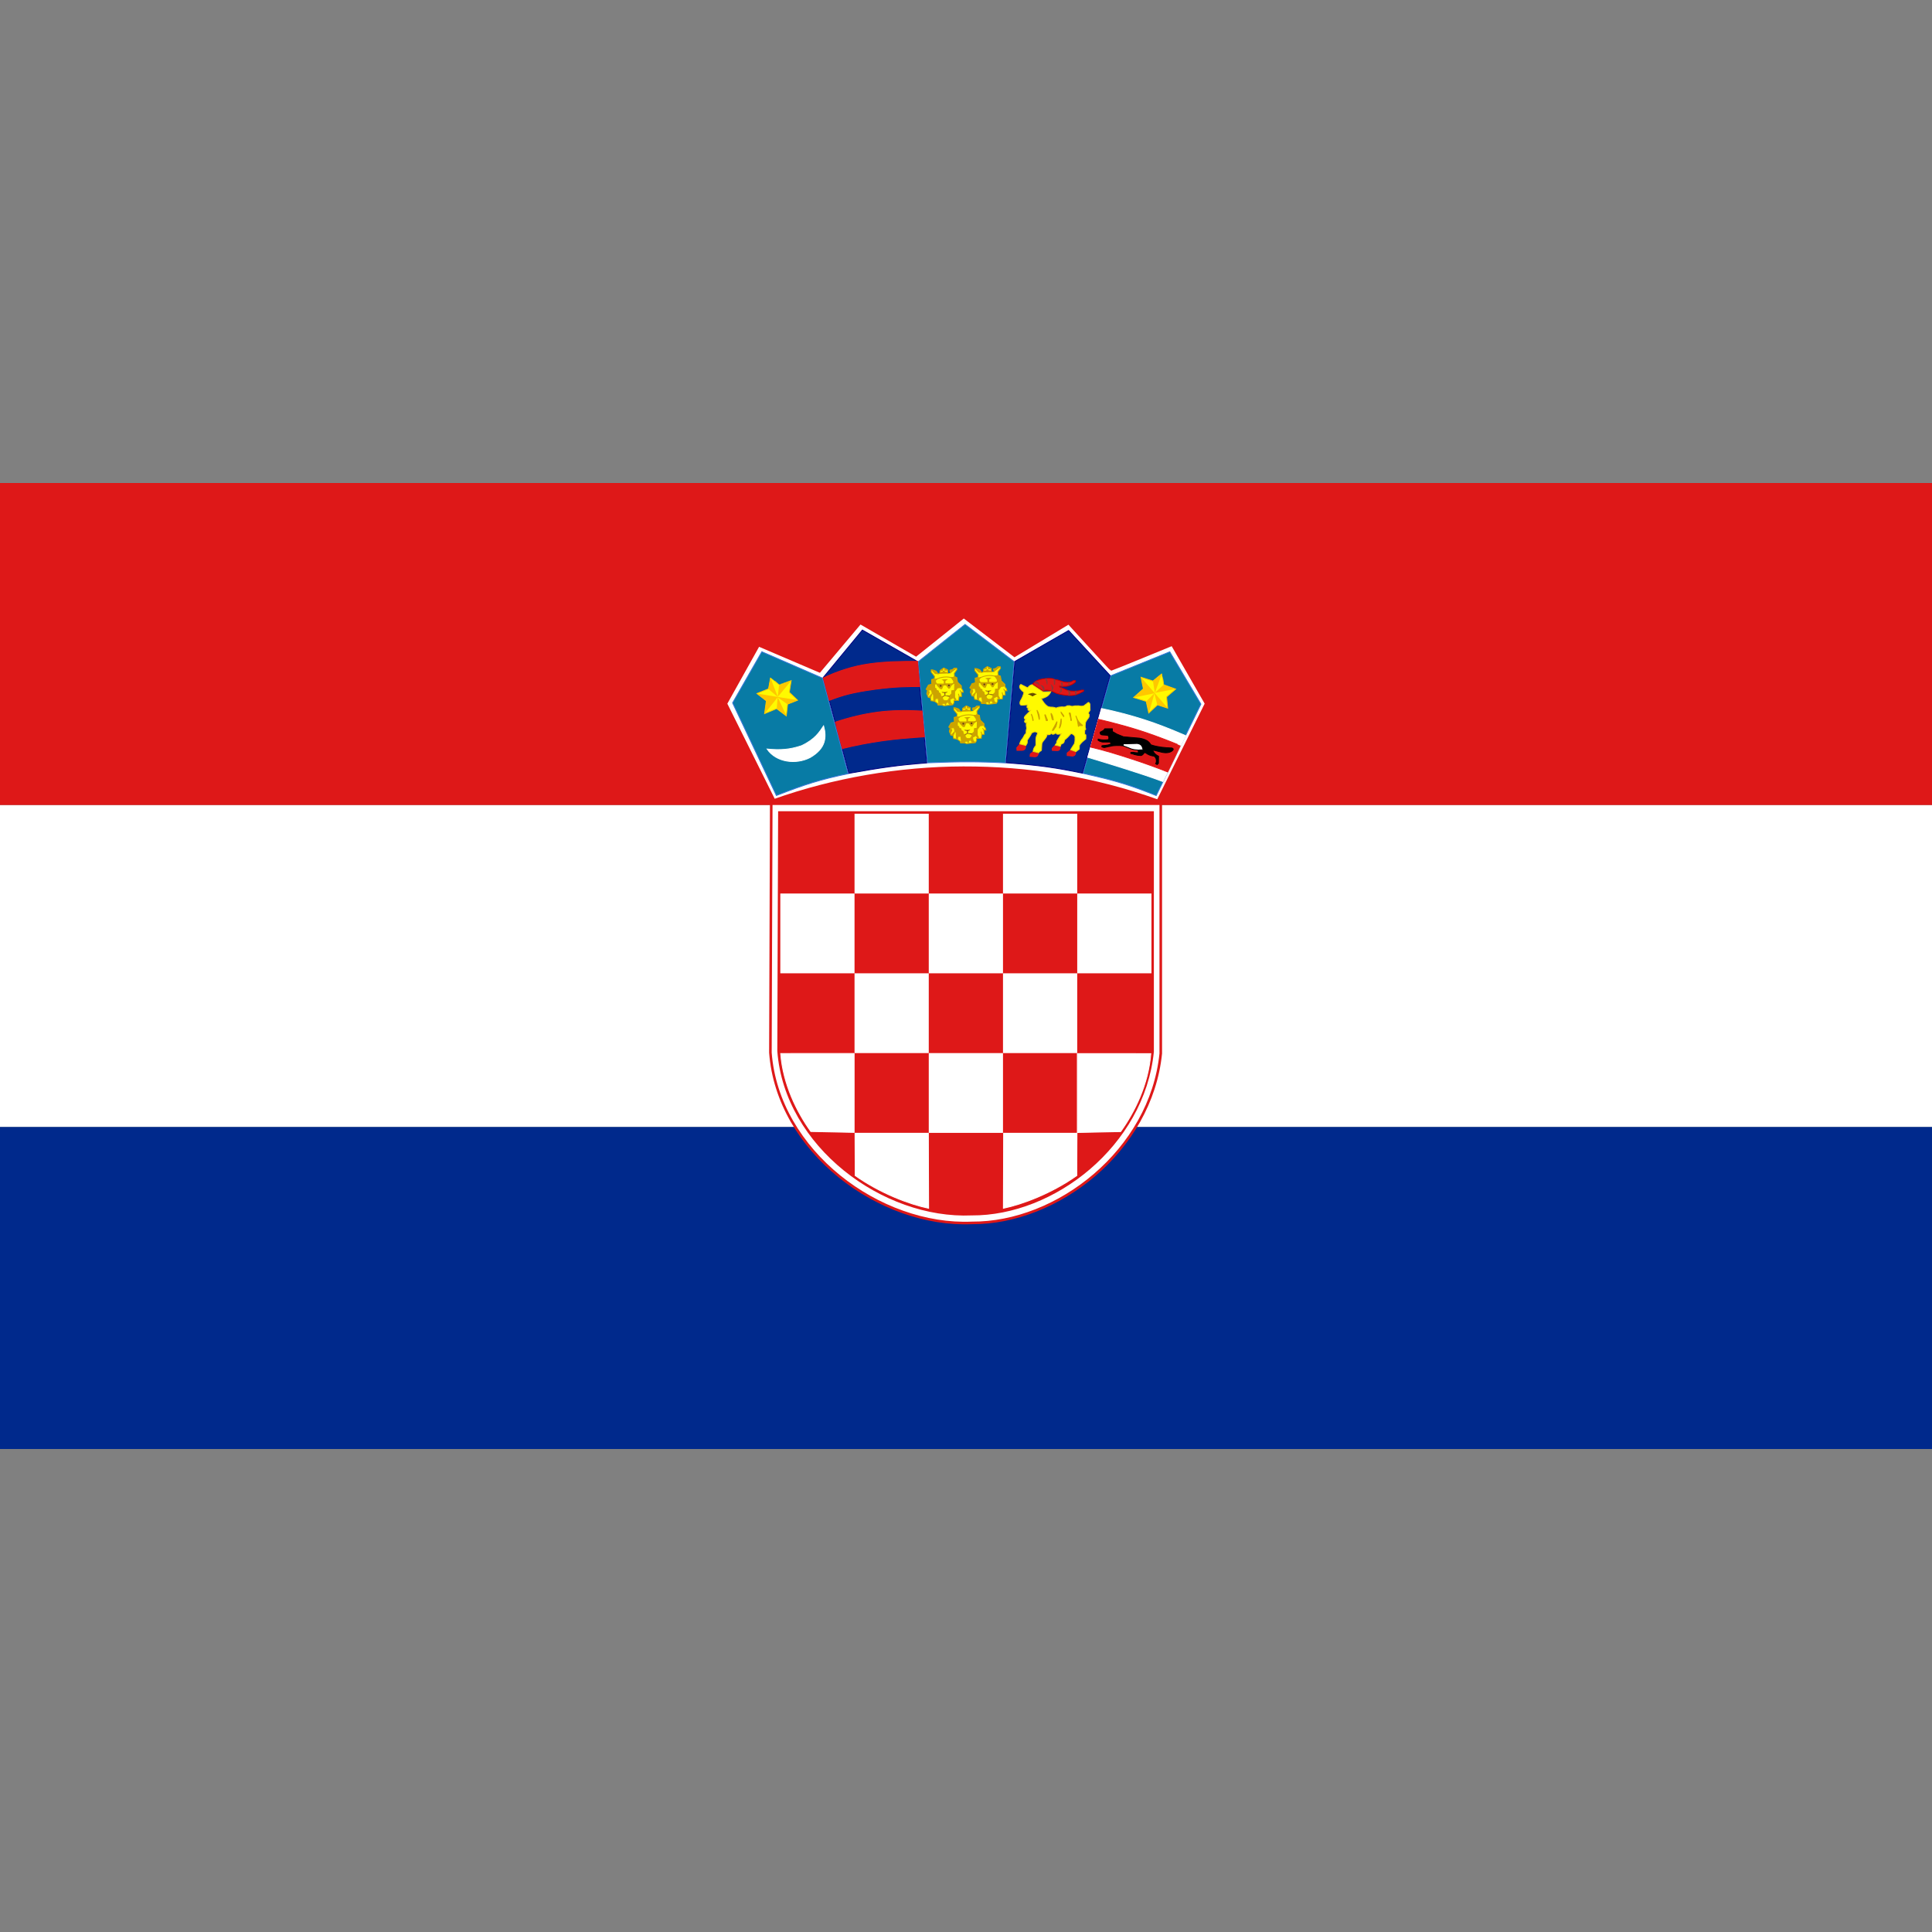 <?xml version="1.0" encoding="UTF-8" standalone="no"?>
<!-- Created with Inkscape (http://www.inkscape.org/) --><svg height="256" id="svg557" inkscape:output_extension="org.inkscape.output.svg.inkscape" inkscape:version="0.46" sodipodi:docname="Flag_of_Croatia.svg" sodipodi:version="0.32" version="1.0" width="256" xmlns="http://www.w3.org/2000/svg" xmlns:cc="http://creativecommons.org/ns#" xmlns:dc="http://purl.org/dc/elements/1.1/" xmlns:inkscape="http://www.inkscape.org/namespaces/inkscape" xmlns:rdf="http://www.w3.org/1999/02/22-rdf-syntax-ns#" xmlns:sodipodi="http://sodipodi.sourceforge.net/DTD/sodipodi-0.dtd" xmlns:svg="http://www.w3.org/2000/svg" xmlns:xlink="http://www.w3.org/1999/xlink">
  <rect width="100%" height="100%" fill="#808080" stroke="none"/>
  <sodipodi:namedview bordercolor="#666666" borderopacity="1.0" gridtolerance="10.0" guidetolerance="10.0" id="base" inkscape:current-layer="svg557" inkscape:cx="600" inkscape:cy="300" inkscape:pageopacity="0.0" inkscape:pageshadow="2" inkscape:window-height="707" inkscape:window-width="842" inkscape:window-x="95" inkscape:window-y="87" inkscape:zoom="0.46583333" objecttolerance="10.0" pagecolor="#ffffff" showgrid="false"/>
  <defs id="defs559">
    <inkscape:perspective id="perspective2612" inkscape:persp3d-origin="600 : 200 : 1" inkscape:vp_x="0 : 300 : 1" inkscape:vp_y="0 : 1000 : 0" inkscape:vp_z="1200 : 300 : 1" sodipodi:type="inkscape:persp3d"/>
    <linearGradient gradientUnits="objectBoundingBox" id="linearGradient684" spreadMethod="pad" x1="0" x2="1" y1="0" y2="0">
      <stop id="stop685" offset="0" style="stop-color:#000000;stop-opacity:1"/>
      <stop id="stop686" offset="1" style="stop-color:#ffffff;stop-opacity:1"/>
    </linearGradient>
    <linearGradient gradientUnits="objectBoundingBox" id="linearGradient687" spreadMethod="pad" x1="0" x2="1" xlink:href="#linearGradient684" y1="0" y2="0"/>
  </defs>
  <rect height="42.667" id="rect675" style="fill:#ffffff" width="256" x="0" y="106.667"/>
  <rect height="42.667" id="rect714" style="fill:#00298c" width="256" x="0" y="149.333"/>
  <rect height="42.667" id="rect713" style="fill:#de1818" width="256" x="0" y="64"/>
  <path d="M 102.566,106.051 C 110.423,103.256 119.135,101.747 127.65,101.726 C 136.165,101.705 144.849,103.041 153.43,106.115 L 159.817,93.23 L 155.328,85.409 C 155.328,85.409 147.318,88.699 147.252,88.699 C 147.187,88.699 141.605,82.556 141.605,82.556 L 134.437,86.887 L 127.706,81.739 L 121.374,86.808 L 113.983,82.535 L 108.591,88.942 L 100.509,85.487 L 96.183,93.236 L 102.566,106.051 z" id="path3501" style="font-size:12px;fill:#ffffff;fill-opacity:1;fill-rule:evenodd;stroke:#de1818;stroke-width:0.341;stroke-linecap:round;stroke-opacity:1"/>
  <path d="M 143.512,102.477 L 147.17,89.547 L 155.002,86.368 L 159.128,93.297 L 153.204,105.416 C 149.798,104.055 147.974,103.472 143.512,102.477 z" id="path3503" style="font-size:12px;fill:#087ba5;fill-opacity:1;fill-rule:evenodd;stroke:#3477d9;stroke-width:0.085pt;stroke-opacity:1"/>
  <path d="M 112.508,102.51 L 109.089,89.799 L 114.233,83.486 L 121.552,87.711 L 122.787,101.073 C 119.211,101.339 116.626,101.678 112.508,102.51 z" id="path3505" style="font-size:12px;fill:none;fill-rule:evenodd;stroke-width:1pt;stroke-opacity:0.996"/>
  <path d="M 122.889,101.077 L 121.654,87.686 L 127.878,82.738 L 134.381,87.674 L 133.232,101.089 C 129.649,100.899 127.09,100.905 122.889,101.077 z" id="path3507" style="font-size:12px;fill:#087ba5;fill-opacity:1;fill-rule:evenodd;stroke:#3477d9;stroke-width:0.085pt;stroke-opacity:1"/>
  <path d="M 102.874,105.408 L 97.072,93.135 L 100.949,86.36 L 108.987,89.858 L 112.383,102.52 C 108.714,103.279 106.77,103.899 102.874,105.408 z" id="path3509" style="font-size:12px;fill:#087ba5;fill-opacity:1;fill-rule:evenodd;stroke:#3477d9;stroke-width:0.085pt;stroke-opacity:1"/>
  <path d="M 101.638,99.248 C 103.42,99.42 104.669,99.326 106.204,98.807 C 108.016,97.959 108.592,96.973 109.134,96.174 C 109.565,97.729 109.401,99.185 107.351,100.375 C 105.502,101.333 102.86,101.05 101.638,99.248 z" id="path3511" style="font-size:12px;fill:#ffffff;fill-rule:evenodd;stroke:#ffffff;stroke-width:0.078pt"/>
  <path d="M 129.573,89.765 L 129.223,89.851 L 129.237,90.485 L 128.806,90.578 L 128.504,91.137 L 128.69,91.31 C 128.7,91.328 128.544,91.723 128.55,91.723 C 128.557,91.723 128.664,91.872 128.664,91.872 L 128.779,92.216 L 129.068,92.255 L 129.142,92.658 L 129.6,92.731 L 130.024,93.028 L 130.051,93.213 L 130.536,93.226 L 130.866,93.332 L 132.017,93.2 L 132.172,92.962 L 132.186,92.638 L 132.805,92.619 L 132.862,92.102 L 133.19,92.102 L 133.149,91.521 L 133.423,91.545 L 133.352,91.267 L 133.182,91.04 L 133.149,90.683 L 132.664,90.208 L 132.556,89.587 C 132.556,89.587 132.246,89.448 132.246,89.441 C 132.246,89.435 132.226,89.025 132.226,89.025 L 132.576,88.543 L 132.543,88.351 L 132.219,88.345 L 131.977,88.543 C 131.977,88.543 131.654,88.576 131.654,88.583 C 131.654,88.589 131.654,88.728 131.654,88.728 C 131.654,88.728 131.735,88.999 131.735,89.005 C 131.735,89.012 131.364,89.005 131.364,89.005 L 131.351,88.576 L 130.826,88.318 C 130.826,88.318 130.334,88.649 130.334,88.655 C 130.334,88.662 130.307,89.038 130.307,89.038 L 130.072,89.104 L 129.829,88.748 L 129.405,88.589 L 129.176,88.576 L 129.169,88.853 L 129.614,89.428 L 129.573,89.765 z" id="path3515" style="font-size:12px;fill:#fffa00;fill-opacity:1;fill-rule:evenodd;stroke:#cca300;stroke-width:0.085pt;stroke-opacity:1"/>
  <path d="M 132.874,92.088 L 132.779,91.742" id="path3517" style="font-size:12px;fill:none;fill-rule:evenodd;stroke:#cca300;stroke-width:0.085pt;stroke-opacity:1"/>
  <path d="M 133.14,91.518 L 132.979,91.285" id="path3519" style="font-size:12px;fill:none;fill-rule:evenodd;stroke:#cca300;stroke-width:0.085pt;stroke-opacity:1"/>
  <path d="M 128.703,91.257 L 129.208,91.229 L 129.303,91.677 L 129.474,91.826 L 129.503,92.648 L 129.665,92.714 L 129.713,92.387 L 130.103,92.359 L 130.179,93.022 L 130.084,93.106 L 130.122,93.209 L 130.588,93.2 C 130.588,93.2 130.693,93.022 130.703,93.022 C 130.712,93.022 130.969,92.994 130.969,93.003 C 130.969,93.013 131.074,93.2 131.074,93.2 L 131.15,92.947 C 131.15,92.947 131.398,92.845 131.398,92.854 C 131.398,92.863 131.598,93.172 131.598,93.172 L 131.941,93.125 L 131.731,92.929 L 131.645,92.499 L 132.122,92.247 L 132.312,92.564 C 132.312,92.564 132.493,92.574 132.483,92.564 C 132.474,92.555 132.274,92.2 132.274,92.2 L 132.274,91.453 L 132.636,90.967 L 133.14,90.911 L 133.14,90.705 L 132.636,90.248 L 132.502,89.612 L 132.217,89.472 L 132.141,89.556 L 131.826,89.584 L 132.141,90.042 L 132.141,90.341 L 132.283,90.416 L 132.255,91.238 C 132.255,91.238 131.903,91.285 131.903,91.294 C 131.903,91.303 131.874,91.752 131.874,91.752 L 131.655,91.967 C 131.655,91.967 131.531,92.396 131.522,92.396 C 131.512,92.396 131.312,92.658 131.312,92.658 L 130.922,92.667 C 130.922,92.667 130.693,92.452 130.693,92.443 C 130.693,92.434 130.655,92.125 130.655,92.125 C 130.655,92.125 130.503,92.079 130.493,92.079 C 130.484,92.079 130.408,91.733 130.408,91.733 L 130.141,91.584 L 130.122,91.378 L 129.865,91.266 C 129.865,91.266 129.836,91.079 129.827,91.07 C 129.817,91.06 129.703,90.986 129.693,90.986 C 129.684,90.986 129.684,90.472 129.684,90.472 L 129.912,90.434 L 129.784,90.27 L 129.741,90.126 L 129.741,89.977 L 129.932,89.79 C 129.932,89.79 129.589,89.743 129.589,89.752 C 129.589,89.762 129.256,89.902 129.256,89.893 C 129.265,89.893 129.246,90.5 129.246,90.5 L 128.856,90.621 L 128.541,91.116 L 128.703,91.257 z" id="path3521" style="font-size:12px;fill:#cca300;fill-opacity:1;fill-rule:evenodd;stroke:#cca300;stroke-width:0.085pt;stroke-opacity:1"/>
  <path d="M 130.674,92.088 L 130.931,91.938 L 130.922,91.649 L 130.674,91.593 L 130.579,91.499 L 130.855,91.546 L 131.198,91.518 L 131.312,91.462 C 131.265,91.584 131.227,91.574 131.217,91.574 C 131.207,91.574 131.027,91.668 131.027,91.668 L 131.036,91.948 C 131.036,91.948 131.626,92.023 131.617,92.023 C 131.607,92.023 131.617,92.135 131.598,92.135 C 131.579,92.135 130.988,92.004 130.988,92.004 L 130.617,92.228 L 130.674,92.088 z" id="path3523" style="font-size:12px;fill:#663d19;fill-opacity:1;fill-rule:evenodd;stroke:#cca300;stroke-width:0.043;stroke-miterlimit:4;stroke-dasharray:none;stroke-opacity:1"/>
  <path d="M 132.16,90.35 L 131.817,90.612 L 131.598,90.995 L 131.484,91.014 L 131.15,90.575 L 130.769,90.584 C 130.769,90.584 130.56,91.098 130.56,91.107 C 130.56,91.116 130.408,91.088 130.408,91.088 L 130.008,90.659 C 130.008,90.659 129.884,90.444 129.903,90.444 C 129.922,90.444 130.903,90.453 130.903,90.453 L 130.893,89.986 C 130.893,89.986 130.741,89.939 130.665,89.893 C 130.722,89.874 131.207,89.874 131.207,89.874 L 130.998,90.014 L 130.998,90.416 L 131.864,90.425 L 132.16,90.35 z" id="path3525" style="font-size:12px;fill:#cca300;fill-opacity:1;fill-rule:evenodd;stroke:#cca300;stroke-width:0.085pt;stroke-opacity:1"/>
  <rect height="0.224" id="rect3527" rx="0.072" ry="0.071" style="font-size:12px;fill:#663d19;fill-opacity:1;fill-rule:evenodd;stroke-width:1pt" width="0.229" x="130.312" y="90.575"/>
  <rect height="0.224" id="rect3529" rx="0.072" ry="0.071" style="font-size:12px;fill:#663d19;fill-opacity:1;fill-rule:evenodd;stroke-width:1pt" width="0.229" x="131.398" y="90.528"/>
  <path d="M 129.798,89.827 C 130.16,89.684 130.417,89.569 130.865,89.528 C 131.287,89.485 131.614,89.544 131.988,89.612" id="path3531" style="font-size:12px;fill:none;fill-rule:evenodd;stroke:#cca300;stroke-width:0.085pt;stroke-opacity:1"/>
  <path d="M 129.998,89.071 L 129.703,89.071 L 129.284,88.632 L 129.522,88.66 L 129.798,88.781 L 129.998,89.071 z" id="path3533" style="font-size:12px;fill:#cca300;fill-opacity:1;fill-rule:evenodd;stroke:#cca300;stroke-width:0.085pt;stroke-opacity:1"/>
  <path d="M 131.779,88.902 L 132.445,88.398 L 132.226,88.37 L 131.979,88.594 L 131.684,88.641 L 131.779,88.902 z" id="path3535" style="font-size:12px;fill:#cca300;fill-opacity:1;fill-rule:evenodd;stroke:#cca300;stroke-width:0.085pt;stroke-opacity:1"/>
  <path d="M 131.386,88.995 L 130.341,89.033 L 130.35,88.921 L 130.731,88.884 L 130.779,88.734 C 130.779,88.734 130.893,88.725 130.893,88.734 C 130.893,88.744 130.979,88.874 130.979,88.874 L 131.35,88.94 L 131.386,88.995 z" id="path3537" style="font-size:12px;fill:#cca300;fill-opacity:1;fill-rule:evenodd;stroke:#cca300;stroke-width:0.085pt;stroke-opacity:1"/>
  <path d="M 131.331,88.604 L 130.969,88.613 L 130.941,88.417 L 131.331,88.604 z" id="path3539" style="font-size:12px;fill:#cca300;fill-opacity:1;fill-rule:evenodd;stroke:#cca300;stroke-width:0.085pt;stroke-opacity:1"/>
  <path d="M 130.722,88.426 L 130.693,88.622 L 130.341,88.678 L 130.722,88.426 z" id="path3541" style="font-size:12px;fill:#cca300;fill-opacity:1;fill-rule:evenodd;stroke:#cca300;stroke-width:0.085pt;stroke-opacity:1"/>
  <path d="M 128.722,92.004 L 128.903,91.555 L 128.741,91.247 L 128.579,91.705 L 128.722,92.004 z" id="path3543" style="font-size:12px;fill:#cca300;fill-opacity:1;fill-rule:evenodd;stroke:#cca300;stroke-width:0.085pt;stroke-opacity:1"/>
  <path d="M 129.084,92.247 L 129.303,91.714 L 128.884,92.144 L 129.084,92.247 z" id="path3545" style="font-size:12px;fill:#cca300;fill-opacity:1;fill-rule:evenodd;stroke:#cca300;stroke-width:0.085pt;stroke-opacity:1"/>
  <path d="M 123.793,89.952 L 123.443,90.038 L 123.456,90.672 L 123.025,90.764 L 122.724,91.323 L 122.91,91.496 C 122.92,91.515 122.763,91.91 122.77,91.91 C 122.777,91.91 122.884,92.059 122.884,92.059 L 122.999,92.402 L 123.288,92.442 L 123.362,92.845 L 123.82,92.918 L 124.244,93.215 L 124.271,93.4 L 124.756,93.413 L 125.086,93.519 L 126.237,93.387 L 126.392,93.149 L 126.405,92.825 L 127.025,92.805 L 127.082,92.289 L 127.41,92.289 L 127.369,91.708 L 127.643,91.732 L 127.572,91.453 L 127.402,91.227 L 127.368,90.87 L 126.884,90.394 L 126.776,89.773 C 126.776,89.773 126.466,89.635 126.466,89.628 C 126.466,89.621 126.446,89.212 126.446,89.212 L 126.796,88.73 L 126.762,88.538 L 126.439,88.532 L 126.197,88.73 C 126.197,88.73 125.874,88.763 125.874,88.769 C 125.874,88.776 125.874,88.915 125.874,88.915 C 125.874,88.915 125.954,89.186 125.954,89.192 C 125.954,89.199 125.584,89.192 125.584,89.192 L 125.571,88.763 L 125.045,88.505 C 125.045,88.505 124.554,88.835 124.554,88.842 C 124.554,88.849 124.527,89.225 124.527,89.225 L 124.291,89.291 L 124.049,88.934 L 123.625,88.776 L 123.396,88.763 L 123.389,89.04 L 123.833,89.615 L 123.793,89.952 z" id="path3549" style="font-size:12px;fill:#fffa00;fill-opacity:1;fill-rule:evenodd;stroke:#cca300;stroke-width:0.085pt;stroke-opacity:1"/>
  <path d="M 127.094,92.275 L 126.998,91.929" id="path3551" style="font-size:12px;fill:none;fill-rule:evenodd;stroke:#cca300;stroke-width:0.085pt;stroke-opacity:1"/>
  <path d="M 127.36,91.705 L 127.198,91.471" id="path3553" style="font-size:12px;fill:none;fill-rule:evenodd;stroke:#cca300;stroke-width:0.085pt;stroke-opacity:1"/>
  <path d="M 122.923,91.443 L 123.428,91.415 L 123.523,91.864 L 123.694,92.013 L 123.723,92.835 L 123.885,92.901 L 123.932,92.574 L 124.323,92.546 L 124.399,93.209 L 124.304,93.293 L 124.342,93.396 L 124.808,93.386 C 124.808,93.386 124.913,93.209 124.923,93.209 C 124.932,93.209 125.189,93.181 125.189,93.19 C 125.189,93.2 125.294,93.386 125.294,93.386 L 125.37,93.134 C 125.37,93.134 125.618,93.031 125.618,93.041 C 125.618,93.05 125.818,93.358 125.818,93.358 L 126.16,93.312 L 125.951,93.115 L 125.865,92.686 L 126.341,92.433 L 126.532,92.751 C 126.532,92.751 126.713,92.76 126.703,92.751 C 126.694,92.742 126.494,92.387 126.494,92.387 L 126.494,91.639 L 126.856,91.154 L 127.36,91.098 L 127.36,90.892 L 126.856,90.434 L 126.722,89.799 L 126.436,89.659 L 126.36,89.743 L 126.046,89.771 L 126.36,90.229 L 126.36,90.528 L 126.503,90.603 L 126.475,91.425 C 126.475,91.425 126.122,91.471 126.122,91.481 C 126.122,91.49 126.094,91.938 126.094,91.938 L 125.875,92.153 C 125.875,92.153 125.751,92.583 125.741,92.583 C 125.732,92.583 125.532,92.844 125.532,92.844 L 125.142,92.854 C 125.142,92.854 124.913,92.639 124.913,92.63 C 124.913,92.62 124.875,92.312 124.875,92.312 C 124.875,92.312 124.723,92.265 124.713,92.265 C 124.704,92.265 124.627,91.92 124.627,91.92 L 124.361,91.77 L 124.342,91.565 L 124.085,91.453 C 124.085,91.453 124.056,91.266 124.046,91.256 C 124.037,91.247 123.923,91.172 123.913,91.172 C 123.904,91.172 123.904,90.659 123.904,90.659 L 124.132,90.621 L 124.004,90.457 L 123.961,90.313 L 123.961,90.163 L 124.151,89.977 C 124.151,89.977 123.808,89.93 123.808,89.939 C 123.808,89.949 123.475,90.089 123.475,90.079 C 123.485,90.079 123.466,90.687 123.466,90.687 L 123.075,90.808 L 122.761,91.303 L 122.923,91.443 z" id="path3555" style="font-size:12px;fill:#cca300;fill-opacity:1;fill-rule:evenodd;stroke:#cca300;stroke-width:0.085pt;stroke-opacity:1"/>
  <path d="M 124.894,92.275 L 125.151,92.125 L 125.142,91.836 L 124.894,91.78 L 124.799,91.686 L 125.075,91.733 L 125.418,91.705 L 125.532,91.649 C 125.484,91.77 125.446,91.761 125.437,91.761 C 125.427,91.761 125.246,91.854 125.246,91.854 L 125.256,92.135 C 125.256,92.135 125.846,92.209 125.837,92.209 C 125.827,92.209 125.837,92.321 125.818,92.321 C 125.799,92.321 125.208,92.191 125.208,92.191 L 124.837,92.415 L 124.894,92.275 z" id="path3557" style="font-size:12px;fill:#663d19;fill-opacity:1;fill-rule:evenodd;stroke:#cca300;stroke-width:0.043;stroke-miterlimit:4;stroke-dasharray:none;stroke-opacity:1"/>
  <path d="M 126.379,90.537 L 126.037,90.799 L 125.818,91.182 L 125.703,91.2 L 125.37,90.761 L 124.989,90.771 C 124.989,90.771 124.78,91.284 124.78,91.294 C 124.78,91.303 124.627,91.275 124.627,91.275 L 124.227,90.845 C 124.227,90.845 124.104,90.63 124.123,90.63 C 124.142,90.63 125.122,90.64 125.122,90.64 L 125.113,90.173 C 125.113,90.173 124.961,90.126 124.884,90.079 C 124.942,90.061 125.427,90.061 125.427,90.061 L 125.218,90.201 L 125.218,90.603 L 126.084,90.612 L 126.379,90.537 z" id="path3559" style="font-size:12px;fill:#cca300;fill-opacity:1;fill-rule:evenodd;stroke:#cca300;stroke-width:0.085pt;stroke-opacity:1"/>
  <rect height="0.224" id="rect3561" rx="0.072" ry="0.071" style="font-size:12px;fill:#663d19;fill-opacity:1;fill-rule:evenodd;stroke-width:1pt" width="0.229" x="124.532" y="90.761"/>
  <rect height="0.224" id="rect3563" rx="0.072" ry="0.071" style="font-size:12px;fill:#663d19;fill-opacity:1;fill-rule:evenodd;stroke-width:1pt" width="0.229" x="125.618" y="90.715"/>
  <path d="M 124.018,90.014 C 124.38,89.871 124.637,89.756 125.084,89.715 C 125.507,89.671 125.833,89.731 126.208,89.799" id="path3565" style="font-size:12px;fill:none;fill-rule:evenodd;stroke:#cca300;stroke-width:0.085pt;stroke-opacity:1"/>
  <path d="M 124.218,89.257 L 123.923,89.257 L 123.504,88.818 L 123.742,88.846 L 124.018,88.968 L 124.218,89.257 z" id="path3567" style="font-size:12px;fill:#cca300;fill-opacity:1;fill-rule:evenodd;stroke:#cca300;stroke-width:0.085pt;stroke-opacity:1"/>
  <path d="M 125.999,89.089 L 126.665,88.585 L 126.446,88.557 L 126.198,88.781 L 125.903,88.828 L 125.999,89.089 z" id="path3569" style="font-size:12px;fill:#cca300;fill-opacity:1;fill-rule:evenodd;stroke:#cca300;stroke-width:0.085pt;stroke-opacity:1"/>
  <path d="M 125.606,89.182 L 124.561,89.22 L 124.57,89.108 L 124.951,89.07 L 124.999,88.921 C 124.999,88.921 125.113,88.912 125.113,88.921 C 125.113,88.93 125.199,89.061 125.199,89.061 L 125.57,89.126 L 125.606,89.182 z" id="path3571" style="font-size:12px;fill:#cca300;fill-opacity:1;fill-rule:evenodd;stroke:#cca300;stroke-width:0.085pt;stroke-opacity:1"/>
  <path d="M 125.551,88.79 L 125.189,88.8 L 125.161,88.603 L 125.551,88.79 z" id="path3573" style="font-size:12px;fill:#cca300;fill-opacity:1;fill-rule:evenodd;stroke:#cca300;stroke-width:0.085pt;stroke-opacity:1"/>
  <path d="M 124.942,88.613 L 124.913,88.809 L 124.561,88.865 L 124.942,88.613 z" id="path3575" style="font-size:12px;fill:#cca300;fill-opacity:1;fill-rule:evenodd;stroke:#cca300;stroke-width:0.085pt;stroke-opacity:1"/>
  <path d="M 122.942,92.191 L 123.123,91.742 L 122.961,91.434 L 122.799,91.892 L 122.942,92.191 z" id="path3577" style="font-size:12px;fill:#cca300;fill-opacity:1;fill-rule:evenodd;stroke:#cca300;stroke-width:0.085pt;stroke-opacity:1"/>
  <path d="M 123.304,92.434 L 123.523,91.901 L 123.104,92.331 L 123.304,92.434 z" id="path3579" style="font-size:12px;fill:#cca300;fill-opacity:1;fill-rule:evenodd;stroke:#cca300;stroke-width:0.085pt;stroke-opacity:1"/>
  <path d="M 133.324,101.07 L 134.482,87.64 L 141.593,83.548 L 147.091,89.507 L 143.427,102.446 C 139.876,101.72 137.849,101.41 133.324,101.07 z" id="path3581" style="font-size:12px;fill:#00298c;fill-opacity:1;fill-rule:evenodd;stroke:#000082;stroke-width:0.085pt;stroke-opacity:1"/>
  <path d="M 126.79,94.969 L 126.44,95.055 L 126.454,95.689 L 126.023,95.782 L 125.721,96.341 L 125.907,96.514 C 125.917,96.532 125.761,96.927 125.767,96.927 C 125.774,96.927 125.881,97.076 125.881,97.076 L 125.996,97.42 L 126.285,97.459 L 126.359,97.862 L 126.817,97.935 L 127.241,98.232 L 127.268,98.417 L 127.753,98.431 L 128.083,98.536 L 129.234,98.404 L 129.389,98.166 L 129.403,97.843 L 130.022,97.823 L 130.079,97.307 L 130.407,97.307 L 130.366,96.725 L 130.64,96.749 L 130.569,96.471 L 130.399,96.244 L 130.365,95.887 L 129.881,95.412 L 129.773,94.791 C 129.773,94.791 129.463,94.652 129.463,94.645 C 129.463,94.639 129.443,94.229 129.443,94.229 L 129.793,93.747 L 129.76,93.556 L 129.436,93.549 L 129.194,93.747 C 129.194,93.747 128.871,93.78 128.871,93.787 C 128.871,93.793 128.871,93.932 128.871,93.932 C 128.871,93.932 128.952,94.203 128.952,94.21 C 128.952,94.216 128.581,94.21 128.581,94.21 L 128.568,93.78 L 128.043,93.523 C 128.043,93.523 127.551,93.853 127.551,93.859 C 127.551,93.866 127.524,94.243 127.524,94.243 L 127.288,94.309 L 127.046,93.952 L 126.622,93.793 L 126.393,93.78 L 126.386,94.058 L 126.831,94.632 L 126.79,94.969 z" id="path3585" style="font-size:12px;fill:#fffa00;fill-opacity:1;fill-rule:evenodd;stroke:#cca300;stroke-width:0.085pt;stroke-opacity:1"/>
  <path d="M 130.091,97.292 L 129.995,96.946" id="path3587" style="font-size:12px;fill:none;fill-rule:evenodd;stroke:#cca300;stroke-width:0.085pt;stroke-opacity:1"/>
  <path d="M 130.357,96.722 L 130.195,96.489" id="path3589" style="font-size:12px;fill:none;fill-rule:evenodd;stroke:#cca300;stroke-width:0.085pt;stroke-opacity:1"/>
  <path d="M 125.92,96.461 L 126.425,96.433 L 126.52,96.881 L 126.691,97.031 L 126.72,97.853 L 126.882,97.918 L 126.929,97.591 L 127.32,97.563 L 127.396,98.226 L 127.301,98.31 L 127.339,98.413 L 127.805,98.404 C 127.805,98.404 127.91,98.226 127.92,98.226 C 127.929,98.226 128.186,98.198 128.186,98.208 C 128.186,98.217 128.291,98.404 128.291,98.404 L 128.367,98.151 C 128.367,98.151 128.615,98.049 128.615,98.058 C 128.615,98.067 128.815,98.376 128.815,98.376 L 129.158,98.329 L 128.948,98.133 L 128.862,97.703 L 129.338,97.451 L 129.529,97.769 C 129.529,97.769 129.71,97.778 129.7,97.769 C 129.691,97.759 129.491,97.404 129.491,97.404 L 129.491,96.657 L 129.853,96.171 L 130.357,96.115 L 130.357,95.91 L 129.853,95.452 L 129.719,94.817 L 129.434,94.676 L 129.357,94.76 L 129.043,94.789 L 129.357,95.246 L 129.357,95.545 L 129.5,95.62 L 129.472,96.442 C 129.472,96.442 129.119,96.489 129.119,96.498 C 129.119,96.507 129.091,96.956 129.091,96.956 L 128.872,97.171 C 128.872,97.171 128.748,97.6 128.739,97.6 C 128.729,97.6 128.529,97.862 128.529,97.862 L 128.139,97.871 C 128.139,97.871 127.91,97.656 127.91,97.647 C 127.91,97.638 127.872,97.329 127.872,97.329 C 127.872,97.329 127.72,97.283 127.71,97.283 C 127.701,97.283 127.625,96.937 127.625,96.937 L 127.358,96.788 L 127.339,96.582 L 127.082,96.47 C 127.082,96.47 127.053,96.283 127.044,96.274 C 127.034,96.264 126.92,96.19 126.91,96.19 C 126.901,96.19 126.901,95.676 126.901,95.676 L 127.129,95.639 L 127.001,95.475 L 126.958,95.33 L 126.958,95.181 L 127.148,94.994 C 127.148,94.994 126.806,94.947 126.806,94.957 C 126.806,94.966 126.472,95.106 126.472,95.097 C 126.482,95.097 126.463,95.704 126.463,95.704 L 126.072,95.825 L 125.758,96.321 L 125.92,96.461 z" id="path3591" style="font-size:12px;fill:#cca300;fill-opacity:1;fill-rule:evenodd;stroke:#cca300;stroke-width:0.085pt;stroke-opacity:1"/>
  <path d="M 127.891,97.292 L 128.148,97.143 L 128.139,96.853 L 127.891,96.797 L 127.796,96.704 L 128.072,96.75 L 128.415,96.722 L 128.529,96.666 C 128.482,96.788 128.443,96.778 128.434,96.778 C 128.424,96.778 128.243,96.872 128.243,96.872 L 128.253,97.152 C 128.253,97.152 128.843,97.227 128.834,97.227 C 128.824,97.227 128.834,97.339 128.815,97.339 C 128.796,97.339 128.205,97.208 128.205,97.208 L 127.834,97.432 L 127.891,97.292 z" id="path3593" style="font-size:12px;fill:#663d19;fill-opacity:1;fill-rule:evenodd;stroke:#cca300;stroke-width:0.043;stroke-miterlimit:4;stroke-dasharray:none;stroke-opacity:1"/>
  <path d="M 129.377,95.555 L 129.034,95.816 L 128.815,96.199 L 128.701,96.218 L 128.367,95.779 L 127.986,95.788 C 127.986,95.788 127.777,96.302 127.777,96.311 C 127.777,96.321 127.625,96.293 127.625,96.293 L 127.225,95.863 C 127.225,95.863 127.101,95.648 127.12,95.648 C 127.139,95.648 128.12,95.657 128.12,95.657 L 128.11,95.19 C 128.11,95.19 127.958,95.143 127.882,95.097 C 127.939,95.078 128.424,95.078 128.424,95.078 L 128.215,95.218 L 128.215,95.62 L 129.081,95.629 L 129.377,95.555 z" id="path3595" style="font-size:12px;fill:#cca300;fill-opacity:1;fill-rule:evenodd;stroke:#cca300;stroke-width:0.085pt;stroke-opacity:1"/>
  <rect height="0.224" id="rect3597" rx="0.072" ry="0.071" style="font-size:12px;fill:#663d19;fill-opacity:1;fill-rule:evenodd;stroke-width:1pt" width="0.229" x="127.529" y="95.779"/>
  <rect height="0.224" id="rect3599" rx="0.072" ry="0.071" style="font-size:12px;fill:#663d19;fill-opacity:1;fill-rule:evenodd;stroke-width:1pt" width="0.229" x="128.615" y="95.732"/>
  <path d="M 127.015,95.031 C 127.377,94.888 127.634,94.773 128.082,94.732 C 128.504,94.689 128.831,94.748 129.205,94.817" id="path3601" style="font-size:12px;fill:none;fill-rule:evenodd;stroke:#cca300;stroke-width:0.085pt;stroke-opacity:1"/>
  <path d="M 127.215,94.275 L 126.92,94.275 L 126.501,93.836 L 126.739,93.864 L 127.015,93.985 L 127.215,94.275 z" id="path3603" style="font-size:12px;fill:#cca300;fill-opacity:1;fill-rule:evenodd;stroke:#cca300;stroke-width:0.085pt;stroke-opacity:1"/>
  <path d="M 128.996,94.107 L 129.662,93.602 L 129.443,93.574 L 129.196,93.798 L 128.9,93.845 L 128.996,94.107 z" id="path3605" style="font-size:12px;fill:#cca300;fill-opacity:1;fill-rule:evenodd;stroke:#cca300;stroke-width:0.085pt;stroke-opacity:1"/>
  <path d="M 128.603,94.199 L 127.558,94.237 L 127.567,94.125 L 127.948,94.088 L 127.996,93.938 C 127.996,93.938 128.11,93.929 128.11,93.938 C 128.11,93.948 128.196,94.079 128.196,94.079 L 128.567,94.144 L 128.603,94.199 z" id="path3607" style="font-size:12px;fill:#cca300;fill-opacity:1;fill-rule:evenodd;stroke:#cca300;stroke-width:0.085pt;stroke-opacity:1"/>
  <path d="M 128.548,93.808 L 128.186,93.817 L 128.158,93.621 L 128.548,93.808 z" id="path3609" style="font-size:12px;fill:#cca300;fill-opacity:1;fill-rule:evenodd;stroke:#cca300;stroke-width:0.085pt;stroke-opacity:1"/>
  <path d="M 127.939,93.63 L 127.91,93.826 L 127.558,93.882 L 127.939,93.63 z" id="path3611" style="font-size:12px;fill:#cca300;fill-opacity:1;fill-rule:evenodd;stroke:#cca300;stroke-width:0.085pt;stroke-opacity:1"/>
  <path d="M 125.939,97.208 L 126.12,96.76 L 125.958,96.451 L 125.796,96.909 L 125.939,97.208 z" id="path3613" style="font-size:12px;fill:#cca300;fill-opacity:1;fill-rule:evenodd;stroke:#cca300;stroke-width:0.085pt;stroke-opacity:1"/>
  <path d="M 126.301,97.451 L 126.52,96.918 L 126.101,97.348 L 126.301,97.451 z" id="path3615" style="font-size:12px;fill:#cca300;fill-opacity:1;fill-rule:evenodd;stroke:#cca300;stroke-width:0.085pt;stroke-opacity:1"/>
  <path d="M 135.087,98.665 L 134.731,99.082 L 134.758,99.431 L 135.499,99.418 C 135.736,99.362 135.796,99.279 135.841,99.183 C 135.914,99.064 135.864,98.999 135.882,98.84 L 135.087,98.665 z" id="path3617" style="font-size:12px;fill:#de1818;fill-opacity:1;fill-rule:evenodd;stroke:#e61717;stroke-width:0.085pt;stroke-opacity:1"/>
  <path d="M 136.845,99.652 L 136.518,99.905 L 136.488,100.226 L 137.144,100.274 C 137.386,100.241 137.422,100.202 137.477,100.11 C 137.561,99.998 137.538,99.999 137.571,99.842 L 136.845,99.652 z" id="path3619" style="font-size:12px;fill:#de1818;fill-opacity:1;fill-rule:evenodd;stroke:#e61717;stroke-width:0.085pt;stroke-opacity:1"/>
  <path d="M 139.762,98.813 L 139.419,99.163 L 139.433,99.431 L 140.132,99.458 C 140.37,99.402 140.333,99.414 140.406,99.29 C 140.48,99.171 140.457,99.147 140.475,98.988 L 139.762,98.813 z" id="path3621" style="font-size:12px;fill:#de1818;fill-opacity:1;fill-rule:evenodd;stroke:#e61717;stroke-width:0.085pt;stroke-opacity:1"/>
  <path d="M 141.805,99.445 L 141.407,99.781 L 141.407,100.117 L 142.148,100.185 C 142.385,100.129 142.403,100.059 142.463,99.976 C 142.536,99.857 142.499,99.846 142.518,99.687 L 141.805,99.445 z" id="path3623" style="font-size:12px;fill:#de1818;fill-opacity:1;fill-rule:evenodd;stroke:#e61717;stroke-width:0.085pt;stroke-opacity:1"/>
  <path d="M 136.828,90.649 L 138.227,91.577 C 138.49,91.359 139.036,91.491 139.251,91.551 C 139.635,91.652 139.906,91.879 140.242,91.94 C 140.856,92.094 141.592,92.201 142.15,92.14 C 142.707,92.08 143.176,91.789 143.587,91.577 L 143.587,91.442 L 143.313,91.442 C 142.868,91.603 142.244,91.611 141.767,91.549 C 141.289,91.486 141.16,91.272 140.448,91.066 L 140.393,90.931 C 141.258,90.972 141.434,90.95 141.796,90.792 C 142.15,90.698 142.31,90.492 142.51,90.35 L 142.504,90.192 L 142.244,90.178 C 141.908,90.402 141.694,90.442 141.18,90.395 C 140.712,90.348 140.291,90.081 139.977,90.076 C 139.644,90.078 139.659,89.919 139.337,89.904 C 138.826,89.859 138.272,89.927 137.788,90.044 C 137.208,90.218 137.121,90.366 136.828,90.649 z" id="path3625" style="font-size:12px;fill:#de1818;fill-opacity:1;fill-rule:evenodd;stroke:#cc0000;stroke-width:0.085pt;stroke-opacity:1"/>
  <path d="M 137.1,90.443 C 137.234,90.473 137.384,90.512 137.493,90.574 C 137.603,90.637 137.575,90.635 137.692,90.721 C 137.673,90.61 137.679,90.618 137.603,90.531 C 137.527,90.443 137.403,90.363 137.303,90.292 L 137.1,90.443 z" id="path3627" style="font-size:12px;fill:#8e3737;fill-opacity:1;fill-rule:evenodd;stroke:#8f3636;stroke-width:0.085pt;stroke-opacity:1"/>
  <path d="M 138.268,91.446 C 138.271,91.325 138.209,91.22 138.163,91.116 C 138.117,91.011 138.079,90.922 137.992,90.817 C 138.101,90.848 138.16,90.894 138.252,91.004 C 138.344,91.114 138.339,91.224 138.357,91.382 L 138.268,91.446 z" id="path3629" style="font-size:12px;fill:#8e3737;fill-opacity:1;fill-rule:evenodd;stroke:#8f3636;stroke-width:0.085pt;stroke-opacity:1"/>
  <path d="M 138.536,89.973 C 138.569,90.057 138.632,90.114 138.686,90.293 C 138.733,90.455 138.755,90.682 138.755,90.682 C 138.737,90.561 138.769,90.424 138.751,90.304 C 138.733,90.183 138.667,90.078 138.65,89.957 L 138.536,89.973 z" id="path3631" style="font-size:12px;fill:#8e3737;fill-opacity:1;fill-rule:evenodd;stroke:#8f3636;stroke-width:0.085pt;stroke-opacity:1"/>
  <path d="M 139.672,90.045 L 139.729,90.714 L 139.794,90.085 L 139.672,90.045 z" id="path3633" style="font-size:12px;fill:#8e3737;fill-opacity:1;fill-rule:evenodd;stroke:#8f3636;stroke-width:0.085pt;stroke-opacity:1"/>
  <path d="M 139.396,91.43 C 139.423,91.321 139.418,91.212 139.404,91.104 C 139.391,90.995 139.353,90.902 139.315,90.777 C 139.423,90.87 139.466,90.987 139.526,91.112 C 139.526,91.236 139.493,91.345 139.396,91.43 z" id="path3635" style="font-size:12px;fill:#8e3737;fill-opacity:1;fill-rule:evenodd;stroke:#8f3636;stroke-width:0.085pt;stroke-opacity:1"/>
  <path d="M 140.572,91.135 C 140.576,91.135 140.607,91.362 140.555,91.525 C 140.504,91.689 140.467,91.701 140.37,91.788 C 140.499,91.693 140.613,91.661 140.654,91.557 C 140.694,91.398 140.589,91.159 140.572,91.135 z" id="path3637" style="font-size:12px;fill:#8e3737;fill-opacity:1;fill-rule:evenodd;stroke:#8f3636;stroke-width:0.085pt;stroke-opacity:1"/>
  <path d="M 140.775,90.921 C 140.694,90.934 140.678,90.597 140.629,90.435 C 140.664,90.416 140.7,90.422 140.735,90.499 C 140.772,90.544 140.762,90.78 140.775,90.921 z" id="path3639" style="font-size:12px;fill:#8e3737;fill-opacity:1;fill-rule:evenodd;stroke:#8f3636;stroke-width:0.085pt;stroke-opacity:1"/>
  <path d="M 141.578,90.785 L 141.611,90.507 L 141.7,90.499 C 141.7,90.499 141.7,90.729 141.7,90.737 C 141.7,90.745 141.587,90.793 141.578,90.785 z" id="path3641" style="font-size:12px;fill:#8e3737;fill-opacity:1;fill-rule:evenodd;stroke:#8f3636;stroke-width:0.085pt;stroke-opacity:1"/>
  <path d="M 141.513,91.533 C 141.565,91.618 141.657,91.719 141.668,91.812 C 141.678,91.905 141.649,91.95 141.578,92.091 L 141.708,92.099 C 141.778,91.986 141.8,91.905 141.789,91.816 C 141.779,91.727 141.735,91.638 141.643,91.565 L 141.513,91.533 z" id="path3643" style="font-size:12px;fill:#8e3737;fill-opacity:1;fill-rule:evenodd;stroke:#8f3636;stroke-width:0.085pt;stroke-opacity:1"/>
  <path d="M 142.479,91.605 L 142.511,91.995 L 142.617,91.939 L 142.593,91.605 L 142.479,91.605 z" id="path3645" style="font-size:12px;fill:#8e3737;fill-opacity:1;fill-rule:evenodd;stroke:#8f3636;stroke-width:0.085pt;stroke-opacity:1"/>
  <path d="M 136.742,90.718 C 136.425,90.809 136.311,90.984 136.156,91.135 L 135.264,90.684 C 135.12,90.803 135.064,90.975 135.133,91.15 C 135.203,91.326 135.483,91.6 135.682,91.736 C 135.632,91.978 135.558,92.161 135.472,92.373 C 135.375,92.612 135.166,92.914 135.16,93.011 C 135.149,93.122 135.112,93.36 135.278,93.423 C 135.444,93.486 135.978,93.379 136.156,93.391 C 136.127,93.486 136.058,93.653 136.081,93.724 C 136.105,93.796 136.153,93.82 136.298,93.824 C 136.256,93.912 136.166,94.024 136.209,94.077 C 136.321,94.162 136.449,94.147 136.557,94.141 C 136.493,94.214 136.395,94.313 136.288,94.417 C 136.11,94.592 135.911,94.781 135.824,94.887 C 135.678,95.084 135.666,95.297 135.948,95.276 C 135.843,95.393 135.742,95.505 135.758,95.606 C 135.783,95.726 135.843,95.807 136.045,95.737 C 135.926,96.008 136.004,96.25 136.046,96.532 C 135.944,96.746 135.988,96.944 135.962,97.189 C 135.754,97.306 135.729,97.46 135.593,97.696 C 135.472,97.953 135.245,98.023 135.119,98.572 L 135.935,98.776 C 135.965,98.663 136.071,98.589 136.101,98.476 C 136.131,98.363 136.129,98.222 136.114,98.098 C 136.276,97.863 136.604,97.379 136.709,97.121 C 136.887,97.026 137.017,96.966 137.15,96.966 C 137.284,96.966 137.369,97.046 137.511,97.121 C 137.448,97.338 137.272,97.576 137.262,97.88 L 137.262,98.722 C 137.226,98.93 136.989,98.933 136.889,99.562 L 137.621,99.752 C 137.746,99.541 137.943,99.512 137.995,99.427 L 138.048,98.553 C 138.141,98.141 138.719,97.8 138.728,97.352 C 138.935,97.349 139.013,97.37 139.096,97.327 C 139.206,97.289 139.244,97.227 139.331,97.149 C 139.364,97.283 139.47,97.295 139.56,97.295 C 139.65,97.295 139.828,97.168 139.902,97.117 C 139.954,97.19 139.981,97.259 140.09,97.285 C 140.198,97.31 140.505,97.264 140.629,97.234 L 140.027,98.22 C 140.005,98.315 140.035,98.374 139.988,98.485 C 139.944,98.584 139.856,98.632 139.816,98.724 L 140.499,98.887 L 140.608,98.599 C 140.753,98.538 140.869,98.505 140.945,98.413 C 141.021,98.32 141.02,98.144 141.064,98.043 C 141.297,97.874 141.664,97.506 141.921,97.202 C 142.096,97.232 142.344,97.376 142.438,97.592 C 142.451,97.824 142.468,98.25 142.364,98.545 L 141.921,99.237 L 141.871,99.35 L 142.568,99.599 L 143.01,99.259 L 143.027,98.776 C 143.25,98.383 143.568,98.169 143.871,97.921 C 143.871,97.908 143.903,97.402 143.891,97.382 C 143.816,97.325 143.765,97.359 143.739,97.255 C 143.713,97.15 143.731,96.863 143.745,96.751 C 143.788,96.696 143.881,96.634 143.876,96.588 C 143.755,96.455 143.792,96.113 143.829,95.846 C 143.82,95.542 144.236,95.182 144.299,95.005 L 144.325,94.686 C 144.283,94.607 144.22,94.56 144.218,94.494 C 144.216,94.427 144.299,94.317 144.35,94.246 L 144.438,94.096 L 144.424,93.309 C 144.399,93.224 144.326,93.092 144.257,93.078 C 144.188,93.065 144.086,93.142 144.009,93.228 L 143.609,93.523 C 143.417,93.582 143.249,93.605 142.912,93.521 L 142.397,93.531 C 142.127,93.607 141.986,93.619 141.732,93.508 L 141.427,93.513 C 141.332,93.565 141.2,93.648 141.097,93.668 C 140.994,93.688 140.855,93.692 140.752,93.66 C 139.965,93.713 140.16,93.77 139.936,93.819 C 139.755,93.785 139.813,93.695 139.111,93.689 L 138.833,93.607 C 138.482,93.375 138.212,93.003 137.978,92.576 C 138.709,92.367 139.016,92.149 139.238,91.651 L 138.204,91.689 L 136.742,90.718 z" id="path3647" style="font-size:12px;fill:#fffa00;fill-opacity:1;fill-rule:evenodd;stroke:#efd608;stroke-width:0.085pt;stroke-opacity:1"/>
  <path d="M 136.376,91.994 L 136.668,92.118 C 136.704,92.16 136.774,92.209 136.819,92.212 C 136.865,92.215 136.904,92.168 136.943,92.135 L 137.213,91.994 C 137.053,91.971 137.004,91.871 136.835,91.871 C 136.665,91.871 136.546,91.961 136.376,91.994 z" id="path3649" style="font-size:12px;fill:#664c00;fill-opacity:1;fill-rule:evenodd;stroke:#664c00;stroke-width:0.085pt;stroke-opacity:1"/>
  <path d="M 136.913,95.447 C 136.913,95.471 136.873,95.489 136.852,95.46 C 136.827,95.117 136.752,94.876 136.646,94.609 C 136.765,94.812 136.865,95.141 136.913,95.447 z" id="path3653" style="font-size:12px;fill:#cca300;fill-opacity:1;fill-rule:evenodd;stroke:#cca300;stroke-width:0.085pt;stroke-opacity:1"/>
  <path d="M 138.633,95.484 C 138.693,95.5 138.776,95.5 138.796,95.461 C 138.821,95.387 138.745,95.307 138.717,95.217 C 138.618,95.024 138.564,94.814 138.522,94.723 C 138.479,94.696 138.432,94.698 138.442,94.743 C 138.499,94.915 138.596,95.418 138.633,95.484 z" id="path3657" style="font-size:12px;fill:#cca300;fill-opacity:1;fill-rule:evenodd;stroke:#cca300;stroke-width:0.085pt;stroke-opacity:1"/>
  <path d="M 139.576,95.38 C 139.582,95.421 139.44,95.361 139.416,95.313 C 139.414,95.221 139.224,94.548 139.255,94.522 C 139.295,94.502 139.42,94.747 139.46,94.86 C 139.469,94.926 139.553,95.171 139.576,95.38 z" id="path3659" style="font-size:12px;fill:#cca300;fill-opacity:1;fill-rule:evenodd;stroke:#cca300;stroke-width:0.085pt;stroke-opacity:1"/>
  <path d="M 139.442,96.768 C 139.439,96.815 139.55,96.776 139.593,96.74 C 139.72,96.542 139.878,96.334 139.924,96.254 C 139.952,96.169 140.091,95.629 140.048,95.633 C 140.033,95.617 139.912,95.901 139.756,96.181 C 139.593,96.466 139.44,96.74 139.442,96.768 z" id="path3661" style="font-size:12px;fill:#cca300;fill-opacity:1;fill-rule:evenodd;stroke:#cca300;stroke-width:0.085pt;stroke-opacity:1"/>
  <path d="M 140.388,96.477 C 140.341,96.499 140.48,96.009 140.491,95.923 C 140.517,95.786 140.552,95.539 140.608,95.221 C 140.676,95.666 140.596,96.144 140.388,96.477 z" id="path3663" style="font-size:12px;fill:#cca300;fill-opacity:1;fill-rule:evenodd;stroke:#cca300;stroke-width:0.085pt;stroke-opacity:1"/>
  <path d="M 140.955,94.978 C 140.925,95.005 140.518,94.333 140.556,94.33 C 140.566,94.3 140.896,94.75 140.943,94.829 C 140.963,94.867 140.982,94.924 140.955,94.978 z" id="path3665" style="font-size:12px;fill:#cca300;fill-opacity:1;fill-rule:evenodd;stroke:#cca300;stroke-width:0.085pt;stroke-opacity:1"/>
  <path d="M 141.906,95.477 C 141.875,95.454 141.888,95.239 141.827,95.004 C 141.767,94.768 141.665,94.541 141.685,94.477 C 141.704,94.443 141.77,94.459 141.823,94.504 C 141.848,94.632 141.907,95.124 141.976,95.443 C 141.975,95.474 141.94,95.495 141.906,95.477 z" id="path3667" style="font-size:12px;fill:#cca300;fill-opacity:1;fill-rule:evenodd;stroke:#cca300;stroke-width:0.085pt;stroke-opacity:1"/>
  <path d="M 142.57,94.88 C 142.538,94.845 142.658,95.111 142.746,95.426 C 142.834,95.741 142.879,96.297 142.901,96.258 C 142.961,96.218 142.951,96.168 143.045,96.147 C 143.139,96.127 143.489,96.16 143.469,96.136 C 143.252,95.943 143.052,95.784 142.903,95.574 C 142.754,95.365 142.655,95.089 142.57,94.88 z" id="path3669" style="font-size:12px;fill:#cca300;fill-opacity:1;fill-rule:evenodd;stroke:#cca300;stroke-width:0.085pt;stroke-opacity:1"/>
  <path d="M 143.506,102.473 L 147.193,89.477 L 155.019,86.325 L 159.169,93.343 L 153.229,105.407 C 149.869,104.137 147.947,103.458 143.506,102.473 z" id="path3673" style="font-size:12px;fill:none;fill-rule:evenodd;stroke-width:1pt;stroke-opacity:0.996"/>
  <path d="M 145.951,93.878 C 147.958,94.302 149.817,94.785 151.675,95.385 C 153.533,95.984 155.302,96.701 157.101,97.476 L 154.09,103.56 C 152.409,102.92 150.749,102.404 149.09,101.868 C 147.43,101.332 145.813,100.858 144.132,100.342 L 145.951,93.878 z" id="path3677" style="font-size:12px;fill:#ffffff;fill-opacity:1;fill-rule:evenodd;stroke:#ffffff;stroke-width:0.085pt;stroke-opacity:1"/>
  <path d="M 145.551,95.315 C 145.551,95.315 148.355,95.941 151.071,96.815 C 153.788,97.689 156.439,98.811 156.429,98.811 C 156.408,98.811 154.721,102.285 154.721,102.285 C 153.084,101.634 151.362,101.024 149.662,100.475 C 147.961,99.927 146.261,99.4 144.518,98.997 L 145.551,95.315 z" id="path3679" style="font-size:12px;fill:#de1818;fill-opacity:1;fill-rule:evenodd;stroke:#e61717;stroke-width:0.085pt;stroke-opacity:1"/>
  <path d="M 145.784,97.015 C 146.06,96.861 146.246,96.819 146.395,96.565 L 147.388,96.565 L 147.401,96.927 C 147.645,97.044 147.787,97.173 148.031,97.289 C 148.275,97.406 148.621,97.51 148.864,97.627 L 151.003,97.814 C 151.289,97.86 151.703,97.981 151.951,98.126 C 152.2,98.272 152.359,98.455 152.492,98.688 C 152.932,98.842 153.371,98.934 153.823,99 C 154.275,99.067 154.841,99.096 155.28,99.113 C 155.497,99.188 155.497,99.3 155.395,99.413 C 155.395,99.413 155.153,99.74 154.493,99.743 C 153.832,99.747 153.084,99.375 152.76,99.425 C 152.772,99.625 153.116,100.037 153.511,100.199 L 153.498,101.148 L 153.32,101.311 L 153.129,101.186 C 153.282,100.961 153.231,100.699 153.167,100.474 C 153.021,100.262 153.002,100.174 152.728,100.162 C 152.403,100.099 152.168,100.012 151.754,99.725 L 151.601,99.75 C 151.512,99.908 151.423,100.016 151.219,100.112 L 150.799,100.087 C 150.799,100.087 149.832,99.875 149.832,99.862 C 149.832,99.85 149.819,99.712 149.845,99.7 C 149.87,99.687 150.176,99.687 150.201,99.687 C 150.405,99.75 150.838,99.75 150.838,99.75 L 150.825,99.388 L 151.474,99.35 C 151.342,98.901 151.3,98.613 150.697,98.513 L 148.813,98.563 L 148.839,98.826 C 148.368,98.763 147.515,98.752 147.079,98.896 C 146.825,98.921 146.458,99.05 146.293,99.05 L 146.102,99 C 145.975,98.963 145.975,98.926 146.026,98.813 C 146.84,98.751 146.968,98.688 147.21,98.576 C 147.222,98.501 147.12,98.338 147.082,98.326 C 146.573,98.301 146.166,98.338 146.026,98.314 C 145.809,98.251 145.517,98.139 145.517,98.126 C 145.517,98.114 145.478,97.926 145.491,97.926 C 145.504,97.926 145.822,98.014 145.835,98.014 C 146.178,98.076 146.777,98.051 146.917,97.976 L 146.93,97.702 C 146.917,97.577 146.828,97.464 146.802,97.452 C 146.777,97.439 146.242,97.377 146.051,97.377 C 145.741,97.323 145.788,97.169 145.784,97.015 z" id="path3681" style="font-size:12px;fill:#000000;fill-opacity:1;fill-rule:evenodd;stroke:#000000;stroke-width:0.085pt;stroke-opacity:1"/>
  <path d="M 149.895,99.238 C 150.184,99.329 150.396,99.358 150.825,99.388 L 151.474,99.35 C 151.342,98.901 151.3,98.613 150.697,98.513 L 148.813,98.563 L 148.839,98.826 C 149.412,99.038 149.692,99.154 149.895,99.238 z" id="path3683" style="font-size:12px;fill:#ffffff;fill-opacity:1;fill-rule:evenodd;stroke:#000000;stroke-width:0.085pt;stroke-opacity:1"/>
  <path d="M 112.48,102.471 L 109.076,89.781 L 114.271,83.487 L 121.556,87.646 L 122.791,101.093 C 119.074,101.368 116.665,101.726 112.48,102.471 z" id="path3685" style="font-size:12px;fill:#00298c;fill-opacity:1;fill-rule:evenodd;stroke:#000082;stroke-width:0.085pt;stroke-opacity:1"/>
  <path d="M 100.296,91.895 L 101.543,92.865 L 101.309,94.56 L 102.914,93.893 L 104.188,94.86 L 104.362,93.301 L 105.68,92.784 L 104.59,91.738 L 104.833,90.188 C 104.833,90.188 103.249,90.762 103.248,90.749 C 103.247,90.735 102.11,89.786 102.097,89.8 C 102.085,89.814 101.837,91.272 101.837,91.272 L 100.296,91.895 z" id="path3687" style="font-size:12px;fill:#fffa00;fill-opacity:1;fill-rule:evenodd;stroke:#ffc700;stroke-width:0.107;stroke-miterlimit:4;stroke-dasharray:none;stroke-opacity:1"/>
  <path d="M 100.324,91.907 L 105.665,92.771 L 104.336,93.316 L 103.052,92.402 C 103.052,92.402 104.199,94.82 104.185,94.808 C 104.17,94.795 102.97,93.916 102.927,93.879 L 103.039,92.403 C 103.039,92.403 101.335,94.545 101.335,94.532 C 101.334,94.519 101.582,92.849 101.582,92.849 L 100.324,91.907 z" id="path3689" style="font-size:12px;fill:#ffc500;fill-rule:evenodd;stroke-width:1pt"/>
  <path d="M 101.82,91.303 L 103.058,92.352 L 102.092,89.804 L 101.82,91.303 z" id="path3691" style="font-size:12px;fill:#ffc700;fill-opacity:1;fill-rule:evenodd;stroke-width:1pt"/>
  <path d="M 103.23,90.802 C 103.245,90.814 103.041,92.351 103.054,92.35 C 103.179,92.182 104.828,90.222 104.814,90.222 C 104.801,90.223 103.258,90.813 103.23,90.802 z" id="path3693" style="font-size:12px;fill:#ffc700;fill-opacity:1;fill-rule:evenodd;stroke-width:1pt"/>
  <path d="M 151.195,89.741 L 151.509,91.272 L 150.217,92.421 L 151.88,92.927 L 152.215,94.474 L 153.373,93.391 L 154.718,93.829 L 154.574,92.34 L 155.778,91.307 C 155.778,91.307 154.193,90.743 154.201,90.732 C 154.209,90.721 153.965,89.274 153.946,89.277 C 153.927,89.28 152.78,90.239 152.78,90.239 L 151.195,89.741 z" id="path3695" style="font-size:12px;fill:#fffa00;fill-opacity:1;fill-rule:evenodd;stroke:#ffc700;stroke-width:0.085pt;stroke-opacity:1"/>
  <path d="M 151.209,89.767 L 154.715,93.811 L 153.343,93.386 L 152.965,91.873 C 152.965,91.873 152.25,94.45 152.248,94.432 C 152.245,94.413 151.907,92.98 151.899,92.924 L 152.954,91.866 C 152.954,91.866 150.246,92.427 150.254,92.416 C 150.263,92.405 151.549,91.285 151.549,91.285 L 151.209,89.767 z" id="path3697" style="font-size:12px;fill:#ffc700;fill-opacity:1;fill-rule:evenodd;stroke:none;stroke-width:1pt"/>
  <path d="M 152.769,90.231 L 153.024,91.818 L 153.962,89.256 L 152.769,90.231 z" id="path3699" style="font-size:12px;fill:#ffc700;fill-opacity:1;fill-rule:evenodd;stroke-width:1pt"/>
  <path d="M 154.182,90.735 C 154.185,90.753 153.029,91.789 153.04,91.796 C 153.245,91.748 155.778,91.307 155.767,91.299 C 155.756,91.291 154.195,90.761 154.182,90.735 z" id="path3701" style="font-size:12px;fill:#ffc700;fill-opacity:1;fill-rule:evenodd;stroke-width:1pt"/>
  <path d="M 109.1,89.831 C 110.95,88.947 113.025,88.257 115.214,87.956 C 117.318,87.656 119.423,87.629 121.583,87.634 C 121.583,87.634 121.866,90.943 121.866,90.971 C 120.168,90.985 118.903,90.953 115.907,91.34 C 112.928,91.754 111.701,92.108 109.89,92.802 L 109.1,89.831 z" id="path3703" style="font-size:12px;fill:#de1818;fill-opacity:1;fill-rule:evenodd;stroke:#e61717;stroke-width:0.085pt;stroke-opacity:1"/>
  <path d="M 110.684,95.688 C 110.655,95.688 111.619,99.188 111.619,99.188 C 113.398,98.739 115.204,98.401 117.011,98.147 C 118.818,97.892 120.739,97.747 122.489,97.632 L 122.179,94.218 C 120.335,94.107 118.233,94.107 116.332,94.357 C 114.431,94.607 112.585,95.049 110.684,95.688 z" id="path3705" style="font-size:12px;fill:#de1818;fill-opacity:1;fill-rule:evenodd;stroke:#e61717;stroke-width:0.085pt;stroke-opacity:1"/>
  <path d="M 102.195,106.496 L 153.808,106.496 L 153.808,139.592 C 152.496,152.481 140.108,162.115 128.789,162.041 C 116.57,162.575 103.057,152.573 102.083,139.481 L 102.195,106.496 z" id="path3707" style="font-size:12px;fill:#ffffff;fill-rule:evenodd;stroke:#de1818;stroke-width:0.341;stroke-opacity:1"/>
  <path d="M 103.269,107.655 L 152.73,107.655 L 152.73,139.371 C 151.473,151.722 139.601,160.955 128.754,160.885 C 117.044,161.395 104.095,151.81 103.161,139.265 L 103.269,107.655 z" id="path3709" style="font-size:12px;fill:#de1818;fill-opacity:1;fill-rule:evenodd;stroke:#de1818;stroke-width:0.327;stroke-opacity:1"/>
  <rect height="10.572" id="rect3711" ry="0" style="font-size:12px;fill:#ffffff;fill-rule:evenodd;stroke-width:1pt" width="9.836" x="113.23" y="107.823"/>
  <use height="600" id="use2942" transform="matrix(-1,0,0,1,255.931,1.4070927e-2)" width="1200" x="0" xlink:href="#path3719" y="0"/>
  <use height="600" id="use2944" transform="matrix(-1,0,0,1,255.999,9.2651368e-7)" width="1200" x="0" xlink:href="#path3717" y="0"/>
  <path d="M 113.298,150.16 L 113.319,155.768 C 116.669,158.133 120.496,159.569 123.044,160.101 L 123.012,150.164 L 113.298,150.16 z" id="path3717" style="font-size:12px;fill:#ffffff;fill-rule:evenodd;stroke:#ffffff;stroke-width:0.087pt"/>
  <path d="M 103.447,139.599 C 103.76,143.692 105.6,147.36 107.439,149.928 L 113.175,150.047 L 113.176,139.594 L 103.447,139.599 z" id="path3719" style="font-size:12px;fill:#ffffff;fill-rule:evenodd;stroke:#ffffff;stroke-width:0.087pt"/>
  <use height="600" id="use2781" transform="translate(-9.836,10.572)" width="1200" x="0" xlink:href="#rect3711" y="0"/>
  <use height="600" id="use2783" transform="translate(9.836,10.572)" width="1200" x="0" xlink:href="#rect3711" y="0"/>
  <use height="600" id="use2779" transform="translate(19.672,-9.2651368e-7)" width="1200" x="0" xlink:href="#rect3711" y="0"/>
  <use height="600" id="use2785" transform="translate(29.508,10.572)" width="1200" x="0" xlink:href="#rect3711" y="0"/>
  <use height="600" id="use2936" transform="translate(0,21.144)" width="1200" x="0" xlink:href="#rect3711" y="0"/>
  <use height="600" id="use2938" transform="translate(19.672,21.144)" width="1200" x="0" xlink:href="#rect3711" y="0"/>
  <use height="600" id="use2940" transform="translate(9.836,31.716)" width="1200" x="0" xlink:href="#rect3711" y="0"/>
  <path d="M 137.72,95.328 C 137.688,95.367 137.61,94.864 137.584,94.781 C 137.55,94.645 137.48,94.407 137.398,94.094 C 137.645,94.47 137.771,94.938 137.72,95.328 z" id="path7132" style="font-size:12px;fill:#cca300;fill-opacity:1;fill-rule:evenodd;stroke:#cca300;stroke-width:0.085pt;stroke-opacity:1"/>
</svg>
